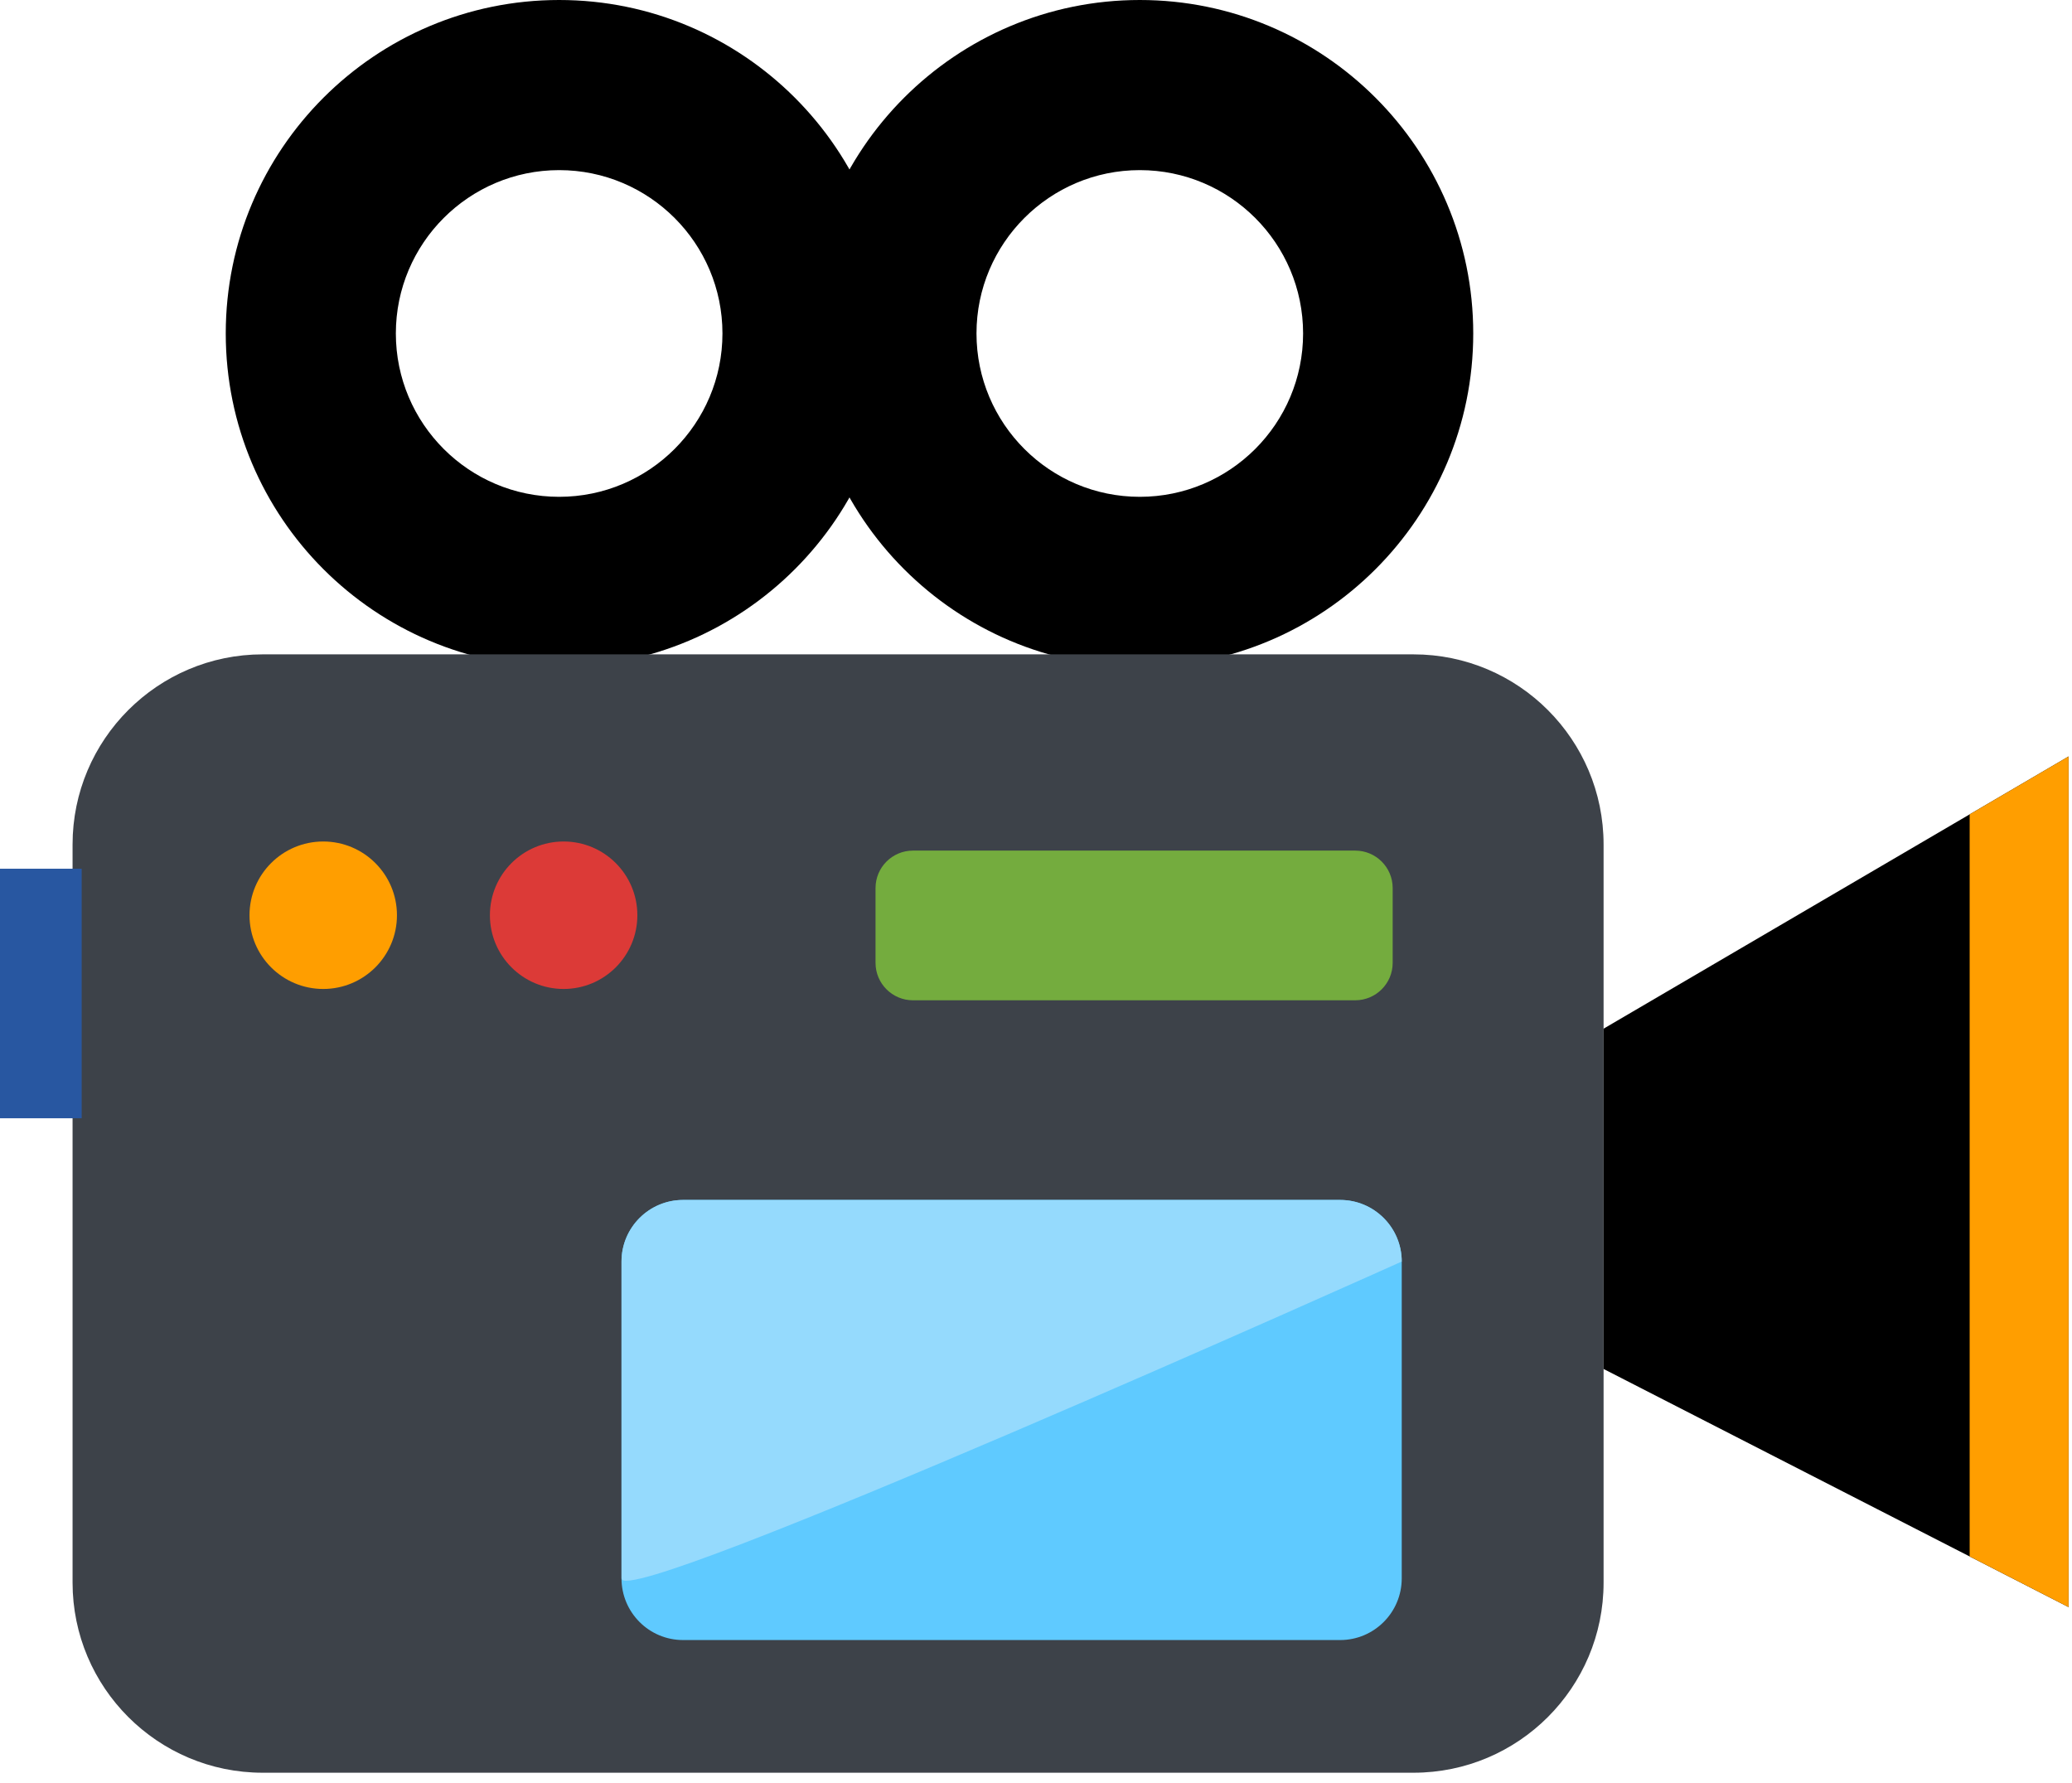 <?xml version="1.0" encoding="UTF-8" standalone="no"?><!DOCTYPE svg PUBLIC "-//W3C//DTD SVG 1.1//EN" "http://www.w3.org/Graphics/SVG/1.1/DTD/svg11.dtd"><svg width="100%" height="100%" viewBox="0 0 43 37" version="1.1" xmlns="http://www.w3.org/2000/svg" xmlns:xlink="http://www.w3.org/1999/xlink" xml:space="preserve" xmlns:serif="http://www.serif.com/" style="fill-rule:evenodd;clip-rule:evenodd;stroke-linejoin:round;stroke-miterlimit:2;"><g><path d="M23.654,0c3.819,0 6.92,3.101 6.92,6.919c-0,3.819 -3.101,6.92 -6.92,6.92c-3.819,-0 -6.919,-3.101 -6.919,-6.92c-0,-3.818 3.1,-6.919 6.919,-6.919Zm0,3.53c1.871,0 3.389,1.519 3.389,3.389c0,1.871 -1.518,3.39 -3.389,3.39c-1.87,-0 -3.389,-1.519 -3.389,-3.39c0,-1.87 1.519,-3.389 3.389,-3.389Z"/><path d="M11.604,0c3.819,0 6.92,3.101 6.92,6.919c-0,3.819 -3.101,6.92 -6.92,6.92c-3.819,-0 -6.919,-3.101 -6.919,-6.92c-0,-3.818 3.1,-6.919 6.919,-6.919Zm0,3.53c1.871,0 3.389,1.519 3.389,3.389c0,1.871 -1.518,3.39 -3.389,3.39c-1.87,-0 -3.389,-1.519 -3.389,-3.39c-0,-1.87 1.519,-3.389 3.389,-3.389Z"/><path d="M33.279,17.523c0,-2.177 -1.767,-3.945 -3.945,-3.945l-23.883,0c-2.177,0 -3.945,1.768 -3.945,3.945l0,15.316c0,2.178 1.768,3.945 3.945,3.945l23.883,0c2.178,0 3.945,-1.767 3.945,-3.945l0,-15.316Z" style="fill:#3d4249;"/><rect x="0" y="18.026" width="1.695" height="5.178" style="fill:#2857a1;"/><path d="M33.279,21.345l9.65,-5.649l-0,17.652l-9.65,-4.942l0,-7.061Z"/><path d="M40.876,16.898l2.053,-1.202l-0,17.652l-2.053,-1.052l-0,-15.398Z" style="fill:#ff9e00;"/><circle cx="6.708" cy="18.991" r="1.53" style="fill:#ff9e00;"/><circle cx="11.697" cy="18.991" r="1.53" style="fill:#dc3a37;"/><path d="M28.902,18.426c-0,-0.428 -0.348,-0.776 -0.777,-0.776l-9.179,-0c-0.428,-0 -0.776,0.348 -0.776,0.776l-0,1.554c-0,0.428 0.348,0.776 0.776,0.776l9.179,0c0.429,0 0.777,-0.348 0.777,-0.776l-0,-1.554Z" style="fill:#74ac3e;"/><path d="M29.09,26.177c0,-0.705 -0.573,-1.278 -1.278,-1.278l-13.636,-0c-0.706,-0 -1.278,0.573 -1.278,1.278l-0,6.575c-0,0.706 0.572,1.279 1.278,1.279l13.636,-0c0.705,-0 1.278,-0.573 1.278,-1.279l0,-6.575Z" style="fill:#5fcaff;"/><path d="M29.09,26.177c0,-0.705 -0.573,-1.278 -1.278,-1.278l-13.636,-0c-0.706,-0 -1.278,0.573 -1.278,1.278l-0,6.575c-0,0.706 16.192,-6.575 16.192,-6.575Z" style="fill:#95dafd;"/></g></svg>